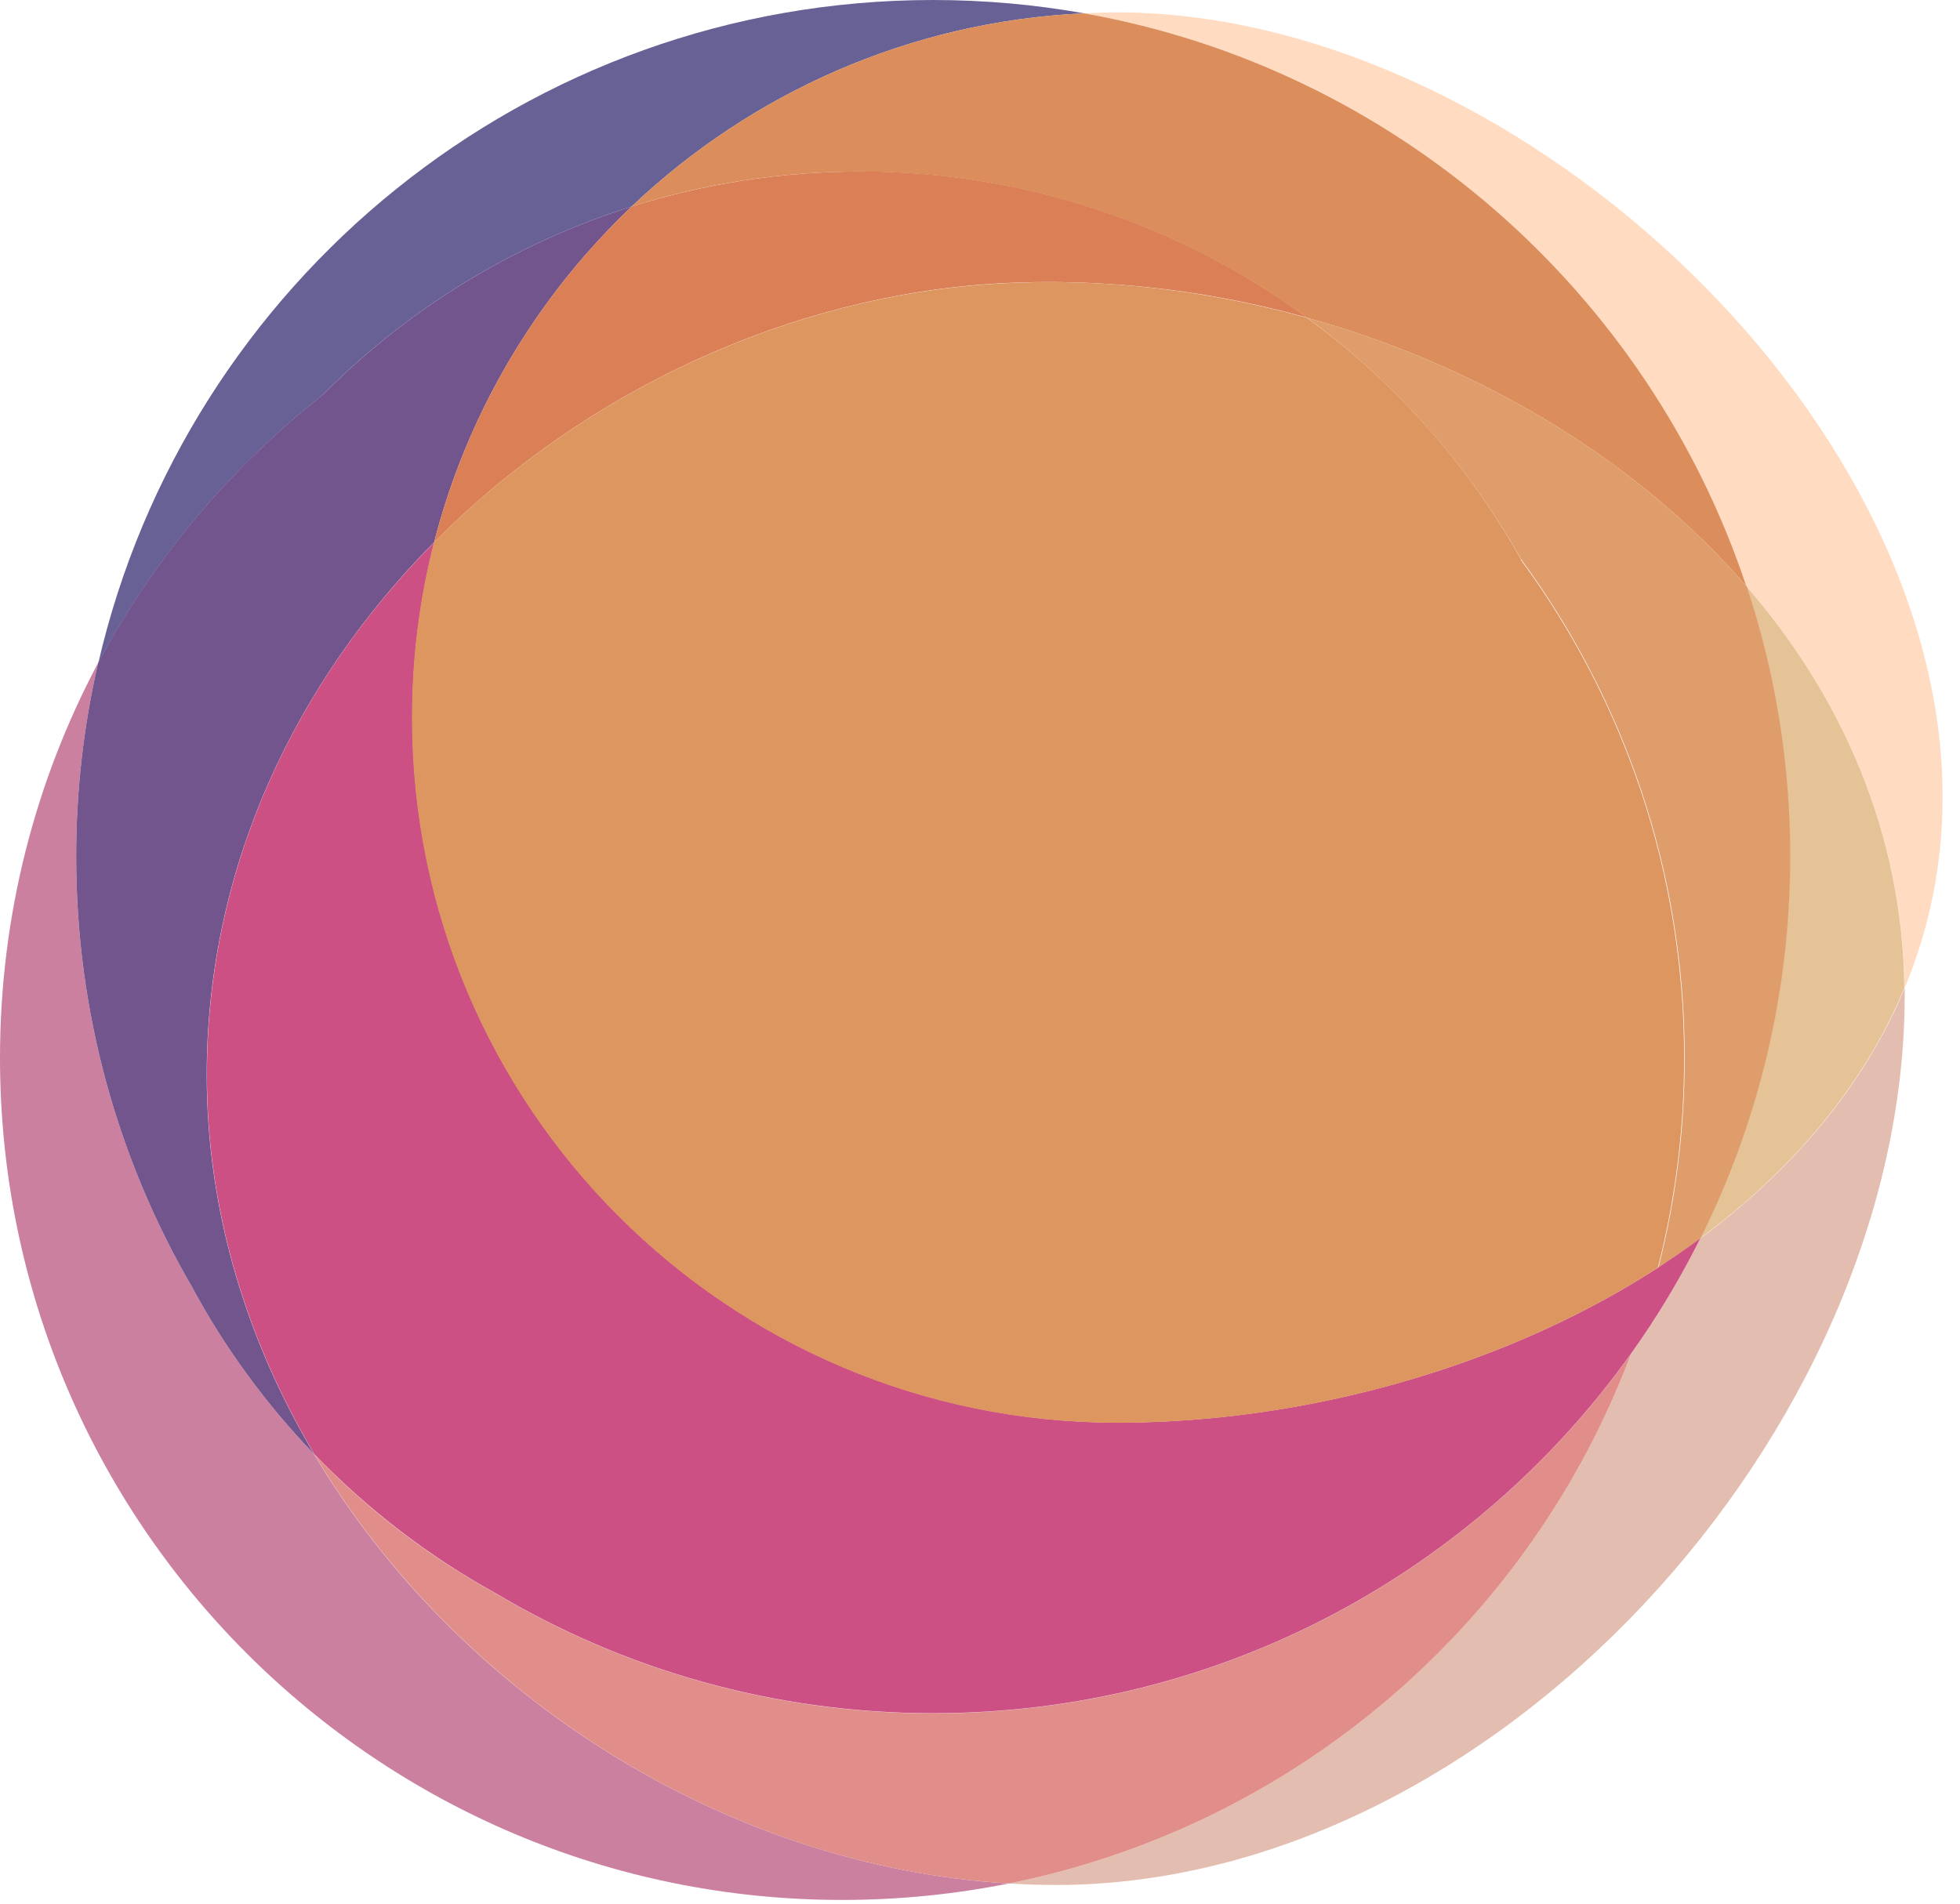 <svg xmlns="http://www.w3.org/2000/svg" width="106" height="103" viewBox="0 0 106 103" fill="none"><g id="Aura Icon Logo" clip-path="url(#clip0_1_324)"><path id="Vector" d="M17.43 21.38C22.04 16.73 27.76 13.19 34.16 11.17C40.6 5.06 49.16 1.16 58.63 0.72C55.98 0.25 53.25 0 50.46 0C28.48 0 10.07 15.31 5.32 35.85C8.32 30.22 12.46 25.29 17.44 21.38H17.43Z" fill="#686195"></path><path id="Vector_2" d="M94.44 31.7C99.65 37.71 102.91 45.11 103 53.46C104.32 50.28 105.06 46.83 105.06 43.11C105.05 22.04 81.49 0.67 60.43 0.67C59.83 0.67 59.23 0.69 58.63 0.72C75.46 3.71 89.14 15.79 94.43 31.7H94.44Z" fill="#FFDCC1"></path><path id="Vector_3" d="M46.5 9.28C55.55 9.28 63.91 12.22 70.69 17.19C79.97 19.77 88.48 24.83 94.44 31.7C89.14 15.79 75.46 3.71 58.63 0.72C49.16 1.16 40.6 5.06 34.16 11.17C38.05 9.94 42.2 9.28 46.5 9.28Z" fill="#DB8D5B"></path><path id="Vector_4" d="M17 78.67C14.4 75.97 12.16 72.92 10.37 69.59C6.4 62.76 4.12 54.81 4.12 46.34C4.12 42.73 4.53 39.22 5.31 35.85C1.92 42.22 0 49.5 0 57.22C0 82.38 20.39 102.77 45.55 102.77C48.64 102.77 51.65 102.46 54.56 101.88C39.19 100.95 24.72 91.67 17 78.68V78.67Z" fill="#CB80A0"></path><path id="Vector_5" d="M10.37 69.59C12.16 72.92 14.4 75.97 17 78.67C16.85 78.43 16.71 78.18 16.57 77.93C13.16 71.94 11.18 65.19 11.18 58.14C11.18 46.83 16.05 36.82 23.48 29.33C24.97 23.51 27.8 18.24 31.61 13.84C32.42 12.91 33.27 12.02 34.16 11.17C27.76 13.19 22.04 16.73 17.43 21.38C12.45 25.29 8.31 30.22 5.31 35.85C4.53 39.22 4.12 42.73 4.12 46.34C4.12 54.81 6.4 62.76 10.37 69.59Z" fill="#72558D"></path><path id="Vector_6" d="M46.5 9.28C42.2 9.28 38.06 9.95 34.16 11.17C33.27 12.02 32.42 12.91 31.61 13.84C27.8 18.24 24.97 23.51 23.48 29.33C31.58 21.16 42.74 15.98 53.99 15.33C57.55 15.13 61.16 15.33 64.71 15.88C66.73 16.2 68.72 16.63 70.69 17.18C63.91 12.21 55.55 9.27 46.5 9.27V9.28Z" fill="#DB8056"></path><path id="Vector_7" d="M91.96 66.98C90.87 69.17 89.62 71.25 88.21 73.23C82.75 87.76 70.09 98.76 54.57 101.88C55.41 101.93 56.25 101.96 57.1 101.96C80.74 101.96 103.01 77.45 103.01 53.81C103.01 53.69 103.01 53.57 103.01 53.45C100.78 58.8 96.87 63.35 91.97 66.98H91.96Z" fill="#E3BDAF"></path><path id="Vector_8" d="M96.8 46.34C96.8 53.76 95.05 60.77 91.95 66.98C96.85 63.35 100.76 58.8 102.99 53.45C102.9 45.11 99.65 37.71 94.43 31.69C95.96 36.29 96.79 41.22 96.79 46.33L96.8 46.34Z" fill="#E6C396"></path><path id="Vector_9" d="M94.44 31.7C88.48 24.83 79.97 19.77 70.69 17.19C75.42 20.66 79.38 25.12 82.27 30.26C87.82 37.81 91.11 47.13 91.11 57.22C91.11 61.14 90.62 64.94 89.69 68.56C90.47 68.06 91.23 67.53 91.97 66.98C95.07 60.76 96.82 53.75 96.82 46.34C96.82 41.22 95.99 36.3 94.46 31.7H94.44Z" fill="#DF9D6B"></path><path id="Vector_10" d="M88.21 73.23C79.81 85 66.03 92.68 50.47 92.68C41.82 92.68 33.72 90.31 26.79 86.18C23.15 84.18 19.86 81.64 17.01 78.68C24.74 91.67 39.2 100.96 54.57 101.88C70.09 98.76 82.76 87.76 88.21 73.23Z" fill="#E18D89"></path><path id="Vector_11" d="M89.68 68.56C86.83 70.4 83.72 71.96 80.45 73.21C74.08 75.65 67.13 76.95 60.44 76.95C39.38 76.95 22.3 59.88 22.3 38.81C22.3 35.54 22.71 32.36 23.49 29.33C16.05 36.82 11.19 46.83 11.19 58.14C11.19 65.19 13.17 71.94 16.58 77.93C16.72 78.18 16.86 78.42 17.01 78.67C19.87 81.63 23.16 84.17 26.79 86.17C33.72 90.3 41.82 92.67 50.47 92.67C66.04 92.67 79.81 84.99 88.21 73.22C89.62 71.25 90.87 69.16 91.96 66.98C91.22 67.53 90.46 68.05 89.68 68.56Z" fill="#CD5084"></path><path id="Vector_12" d="M82.26 30.26C79.38 25.11 75.42 20.65 70.68 17.19C68.71 16.64 66.72 16.21 64.7 15.89C61.15 15.33 57.54 15.13 53.98 15.34C42.73 15.99 31.57 21.17 23.47 29.34C22.69 32.37 22.28 35.55 22.28 38.82C22.28 59.88 39.36 76.96 60.42 76.96C67.12 76.96 74.07 75.66 80.43 73.22C83.7 71.97 86.82 70.41 89.66 68.57C90.59 64.94 91.08 61.14 91.08 57.23C91.08 47.14 87.8 37.82 82.24 30.27L82.26 30.26Z" fill="#DD9660"></path></g><defs><clipPath id="clip0_1_324"><rect width="105.05" height="102.77" fill="white"></rect></clipPath></defs></svg>